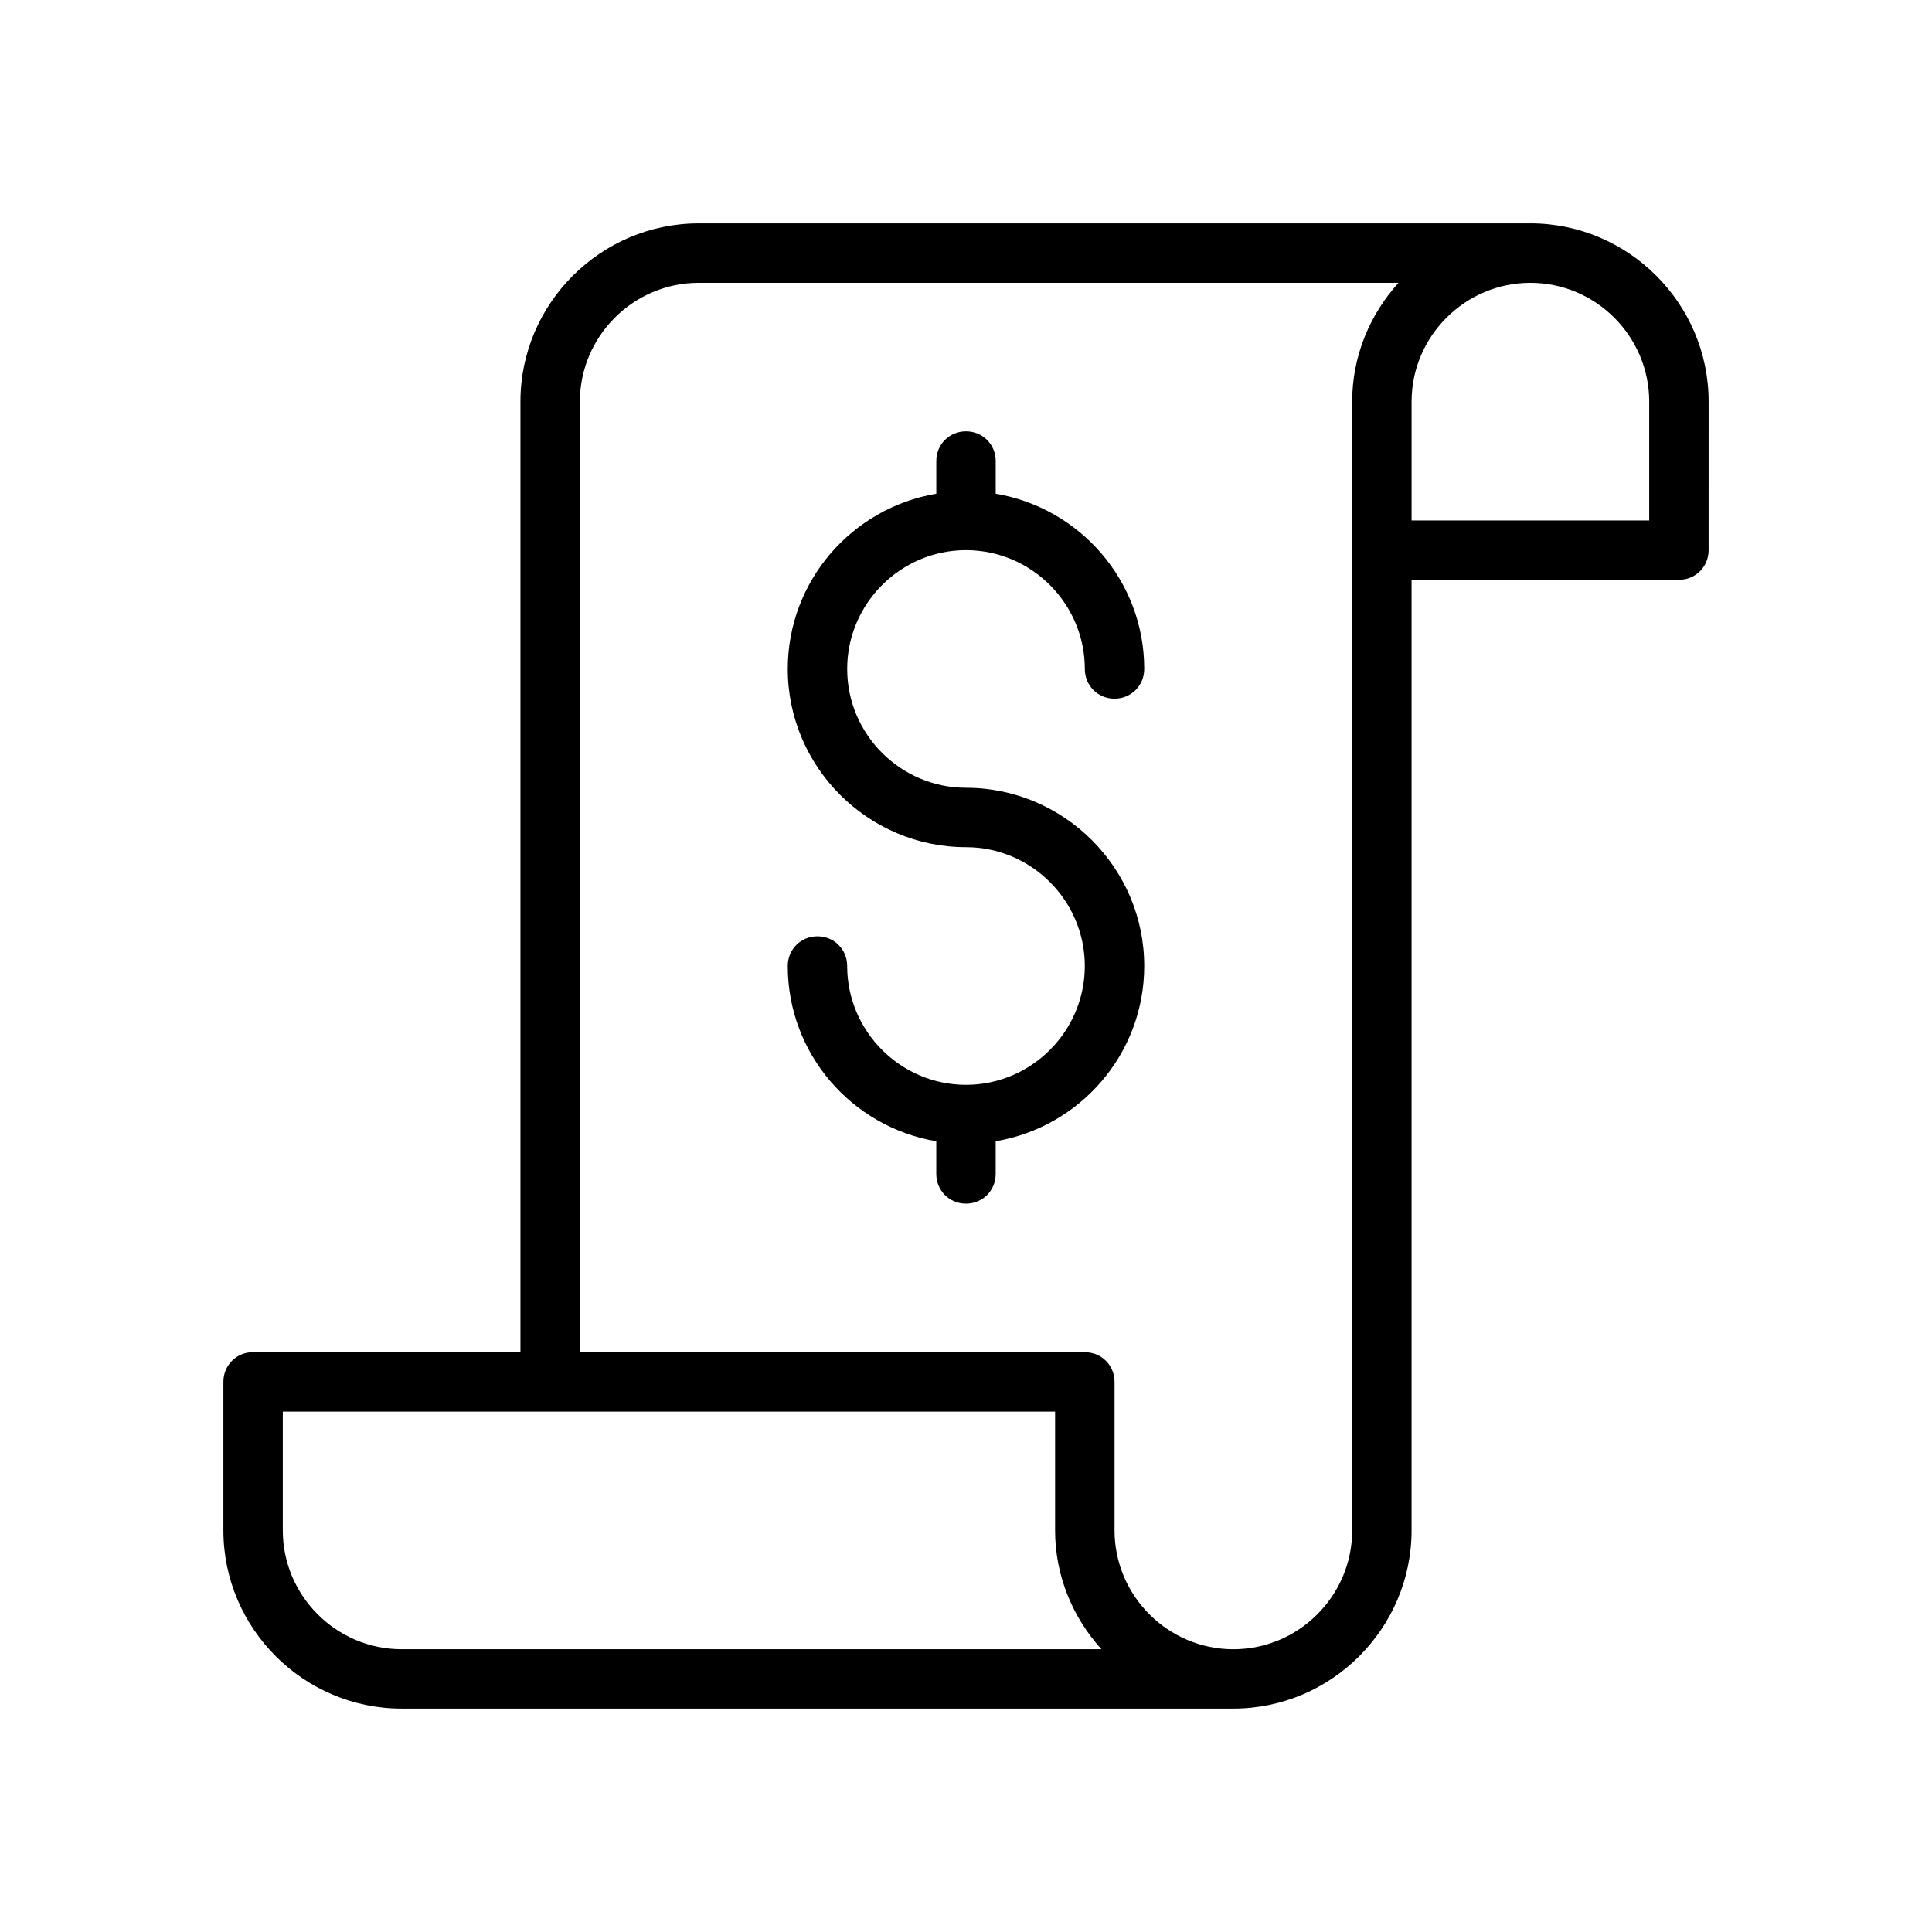 <?xml version="1.0" encoding="UTF-8"?>
<!-- Uploaded to: ICON Repo, www.svgrepo.com, Generator: ICON Repo Mixer Tools -->
<svg fill="#000000" width="800px" height="800px" version="1.1" viewBox="144 144 512 512" xmlns="http://www.w3.org/2000/svg">
 <g>
  <path d="m549.57 203.2h-220.42c-25.977 0-47.23 21.254-47.23 47.23v251.9l-70.848 0.004c-4.41 0-7.871 3.465-7.871 7.871v39.359c0 25.977 21.254 47.23 47.23 47.23h220.42c25.977 0 47.23-21.254 47.23-47.23v-251.91l70.848 0.004c4.41 0 7.871-3.465 7.871-7.871l0.004-39.363c0-25.977-21.258-47.23-47.234-47.23zm-299.14 377.86c-17.32 0-31.488-14.168-31.488-31.488v-31.488h204.67v31.488c0 12.121 4.723 23.145 12.281 31.488zm251.91-330.62v299.14c0 17.32-14.168 31.488-31.488 31.488-17.32 0-31.488-14.168-31.488-31.488v-39.359c0-4.41-3.465-7.871-7.871-7.871h-133.82v-251.91c0-17.32 14.168-31.488 31.488-31.488h185.46c-7.559 8.344-12.281 19.367-12.281 31.488zm78.719 31.488h-62.977v-31.488c0-17.32 14.168-31.488 31.488-31.488 17.32 0 31.488 14.168 31.488 31.488z"/>
  <path d="m400 431.49c-17.32 0-31.488-14.168-31.488-31.488 0-4.41-3.465-7.871-7.871-7.871-4.41-0.004-7.875 3.461-7.875 7.871 0 23.301 17.004 42.668 39.359 46.445v8.66c0 4.41 3.465 7.871 7.871 7.871 4.41 0 7.871-3.465 7.871-7.871v-8.66c22.359-3.781 39.363-23.145 39.363-46.445 0-25.977-21.254-47.23-47.23-47.23-17.32 0-31.488-14.168-31.488-31.488s14.168-31.488 31.488-31.488 31.488 14.168 31.488 31.488c0 4.41 3.465 7.871 7.871 7.871 4.406-0.004 7.871-3.465 7.871-7.875 0-23.301-17.004-42.668-39.359-46.445v-8.656c0-4.41-3.465-7.875-7.871-7.875-4.41 0-7.871 3.465-7.871 7.871v8.66c-22.359 3.781-39.363 23.145-39.363 46.445 0 25.977 21.254 47.23 47.23 47.23 17.32 0 31.488 14.168 31.488 31.488 0.004 17.32-14.168 31.492-31.484 31.492z"/>
 </g>
</svg>